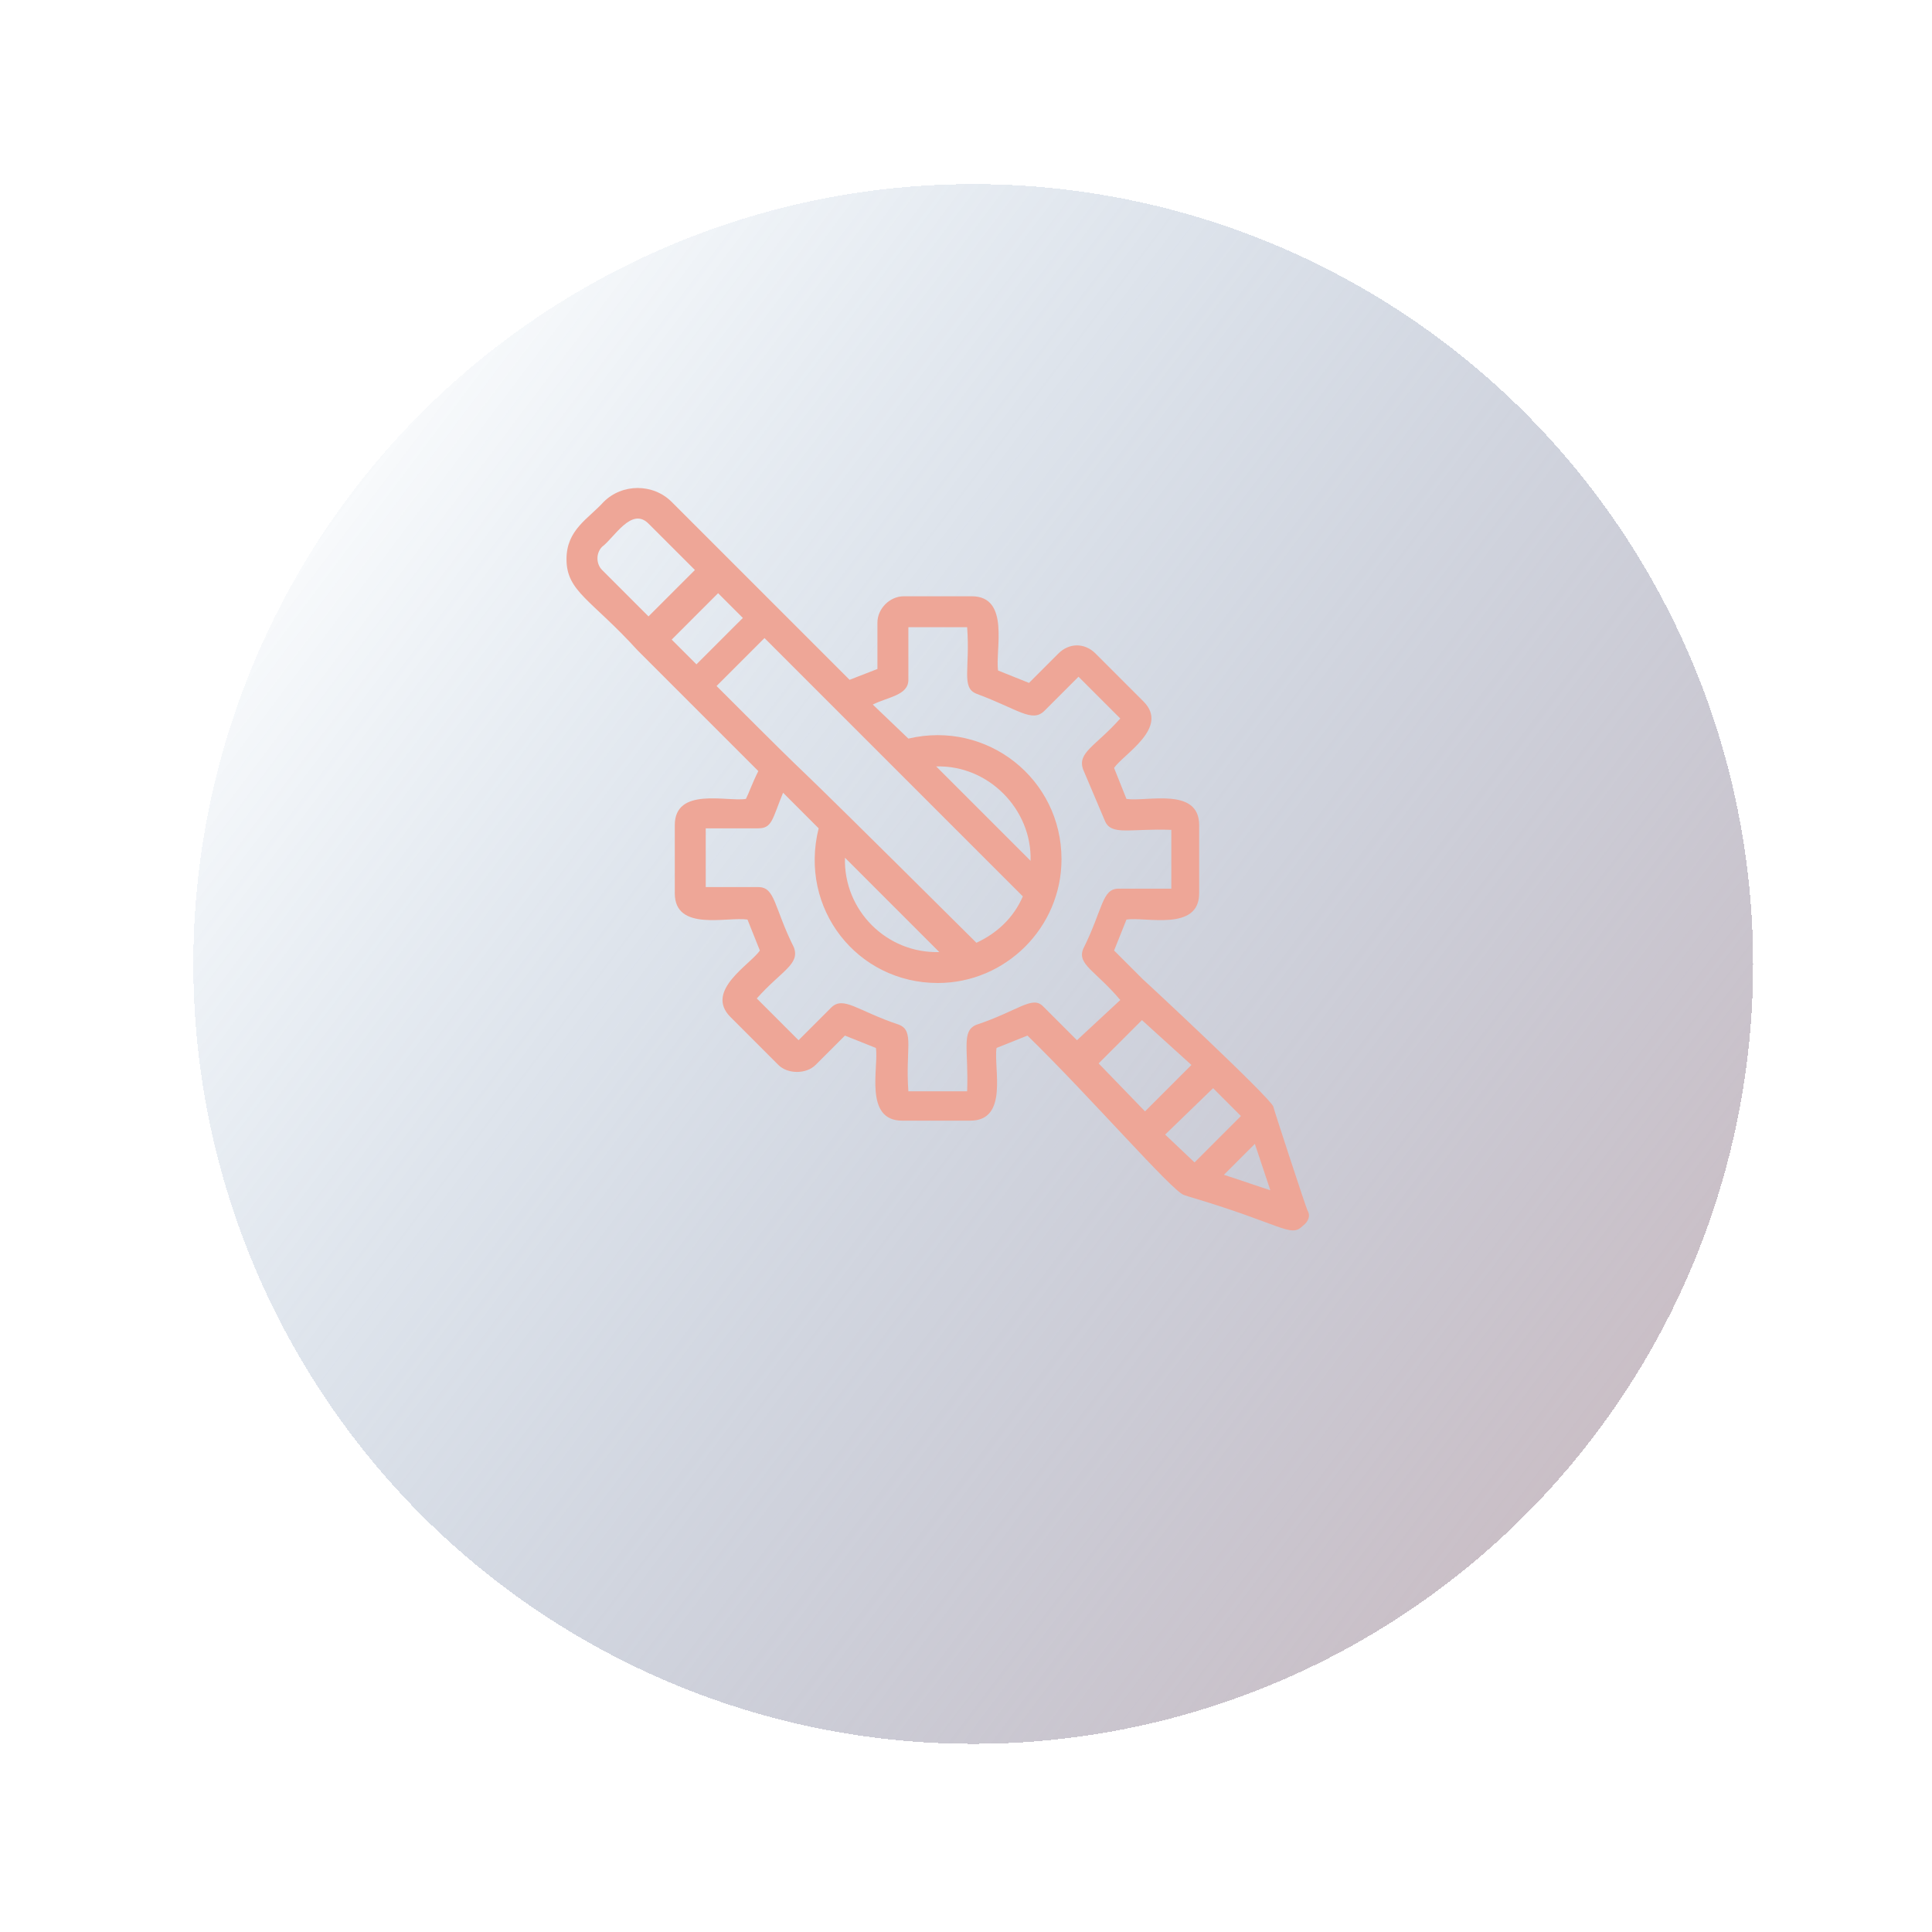 <svg width="109" height="109" viewBox="0 0 109 109" fill="none" xmlns="http://www.w3.org/2000/svg">
<g filter="url(#filter0_d_692_21)">
<circle cx="52.907" cy="48.386" r="44" fill="url(#paint0_linear_692_21)" shape-rendering="crispEdges"/>
</g>
<path d="M73.764 68.287C73.676 68.113 71.756 62.266 71.844 62.44C71.669 61.917 64.251 55.022 64.513 55.284L62.855 53.626L63.553 51.881C64.601 51.706 67.655 52.579 67.655 50.397V46.557C67.655 44.376 64.688 45.248 63.553 45.074L62.855 43.328C63.379 42.543 65.997 41.059 64.513 39.575L61.808 36.87C61.197 36.259 60.324 36.259 59.713 36.87L58.055 38.528L56.31 37.83C56.136 36.696 57.008 33.641 54.826 33.641H50.986C50.201 33.641 49.503 34.339 49.503 35.125V37.743L47.932 38.354C47.845 38.267 37.808 28.23 37.896 28.318C36.849 27.27 35.103 27.27 34.056 28.318C33.183 29.278 31.961 29.889 31.961 31.547C31.961 33.38 33.358 33.816 35.976 36.696C45.314 46.033 42.085 42.804 42.783 43.503C42.434 44.201 42.259 44.724 42.085 45.073C41.037 45.248 38.07 44.375 38.07 46.557V50.397C38.07 52.578 41.037 51.706 42.172 51.88L42.87 53.626C42.347 54.411 39.728 55.895 41.212 57.379L43.917 60.084C44.441 60.607 45.488 60.607 46.012 60.084L47.67 58.426L49.416 59.124C49.59 60.171 48.717 63.226 50.899 63.226H54.739C56.921 63.226 56.048 60.259 56.223 59.124L57.968 58.426C61.546 61.917 66.084 67.153 66.782 67.414L67.044 67.502C72.367 69.072 72.804 69.858 73.502 69.16C73.851 68.898 73.938 68.549 73.763 68.287L73.764 68.287ZM61.983 59.996L64.426 57.553L67.219 60.084L64.6 62.702L61.983 59.996ZM58.143 48.565L52.819 43.241C55.787 43.154 58.23 45.685 58.143 48.565ZM33.969 30.849C34.667 30.325 35.627 28.58 36.587 29.54L39.206 32.158L36.587 34.776L33.969 32.158C33.62 31.809 33.62 31.198 33.969 30.849V30.849ZM40.514 33.467L41.911 34.863L39.292 37.481L37.896 36.085L40.514 33.467ZM43.132 35.998L57.706 50.572C57.183 51.794 56.223 52.666 55.088 53.19C40.777 38.965 48.543 46.819 40.427 38.703L43.132 35.998ZM52.994 53.714C50.027 53.801 47.584 51.357 47.671 48.39L52.994 53.714ZM55.089 57.815C54.216 58.164 54.652 59.211 54.565 61.568H51.249C51.075 59.211 51.598 58.164 50.725 57.815C48.369 57.03 47.584 56.157 46.886 56.855L45.053 58.688L42.696 56.331C44.093 54.761 45.14 54.412 44.791 53.452C43.657 51.182 43.744 50.048 42.784 50.048H39.816V46.732H42.784C43.569 46.732 43.569 46.208 44.18 44.724L46.187 46.732C45.053 51.27 48.369 55.459 52.907 55.459C56.747 55.459 59.888 52.317 59.888 48.477C59.888 43.939 55.7 40.623 51.248 41.67L49.241 39.75C50.114 39.314 51.249 39.227 51.249 38.354V35.387H54.565C54.739 37.743 54.216 38.79 55.088 39.139C57.445 40.012 58.23 40.797 58.928 40.1L60.848 38.18L63.204 40.536C61.808 42.107 60.761 42.456 61.11 43.416L62.331 46.296C62.681 47.169 63.728 46.732 66.084 46.819V50.136H63.117C62.157 50.136 62.244 51.27 61.11 53.539C60.761 54.412 61.808 54.761 63.204 56.419L60.761 58.688L58.841 56.768C58.23 56.157 57.445 57.03 55.088 57.815L55.089 57.815ZM65.736 64.011L68.441 61.393L70.012 62.964L67.394 65.582L65.736 64.011ZM69.052 66.28L70.797 64.535L71.67 67.153L69.052 66.28Z" fill="#EEA697"/>
<defs>
<filter id="filter0_d_692_21" x="0.907" y="0.386" width="108" height="108" filterUnits="userSpaceOnUse" color-interpolation-filters="sRGB">
<feFlood flood-opacity="0" result="BackgroundImageFix"/>
<feColorMatrix in="SourceAlpha" type="matrix" values="0 0 0 0 0 0 0 0 0 0 0 0 0 0 0 0 0 0 127 0" result="hardAlpha"/>
<feOffset dx="2" dy="6"/>
<feGaussianBlur stdDeviation="5"/>
<feComposite in2="hardAlpha" operator="out"/>
<feColorMatrix type="matrix" values="0 0 0 0 0 0 0 0 0 0 0 0 0 0 0 0 0 0 0.25 0"/>
<feBlend mode="normal" in2="BackgroundImageFix" result="effect1_dropShadow_692_21"/>
<feBlend mode="normal" in="SourceGraphic" in2="effect1_dropShadow_692_21" result="shape"/>
</filter>
<linearGradient id="paint0_linear_692_21" x1="137.387" y1="119.959" x2="8.909" y2="23.156" gradientUnits="userSpaceOnUse">
<stop stop-color="#EEA697" stop-opacity="0.98"/>
<stop offset="1" stop-color="#3870A5" stop-opacity="0"/>
</linearGradient>
</defs>
</svg>
